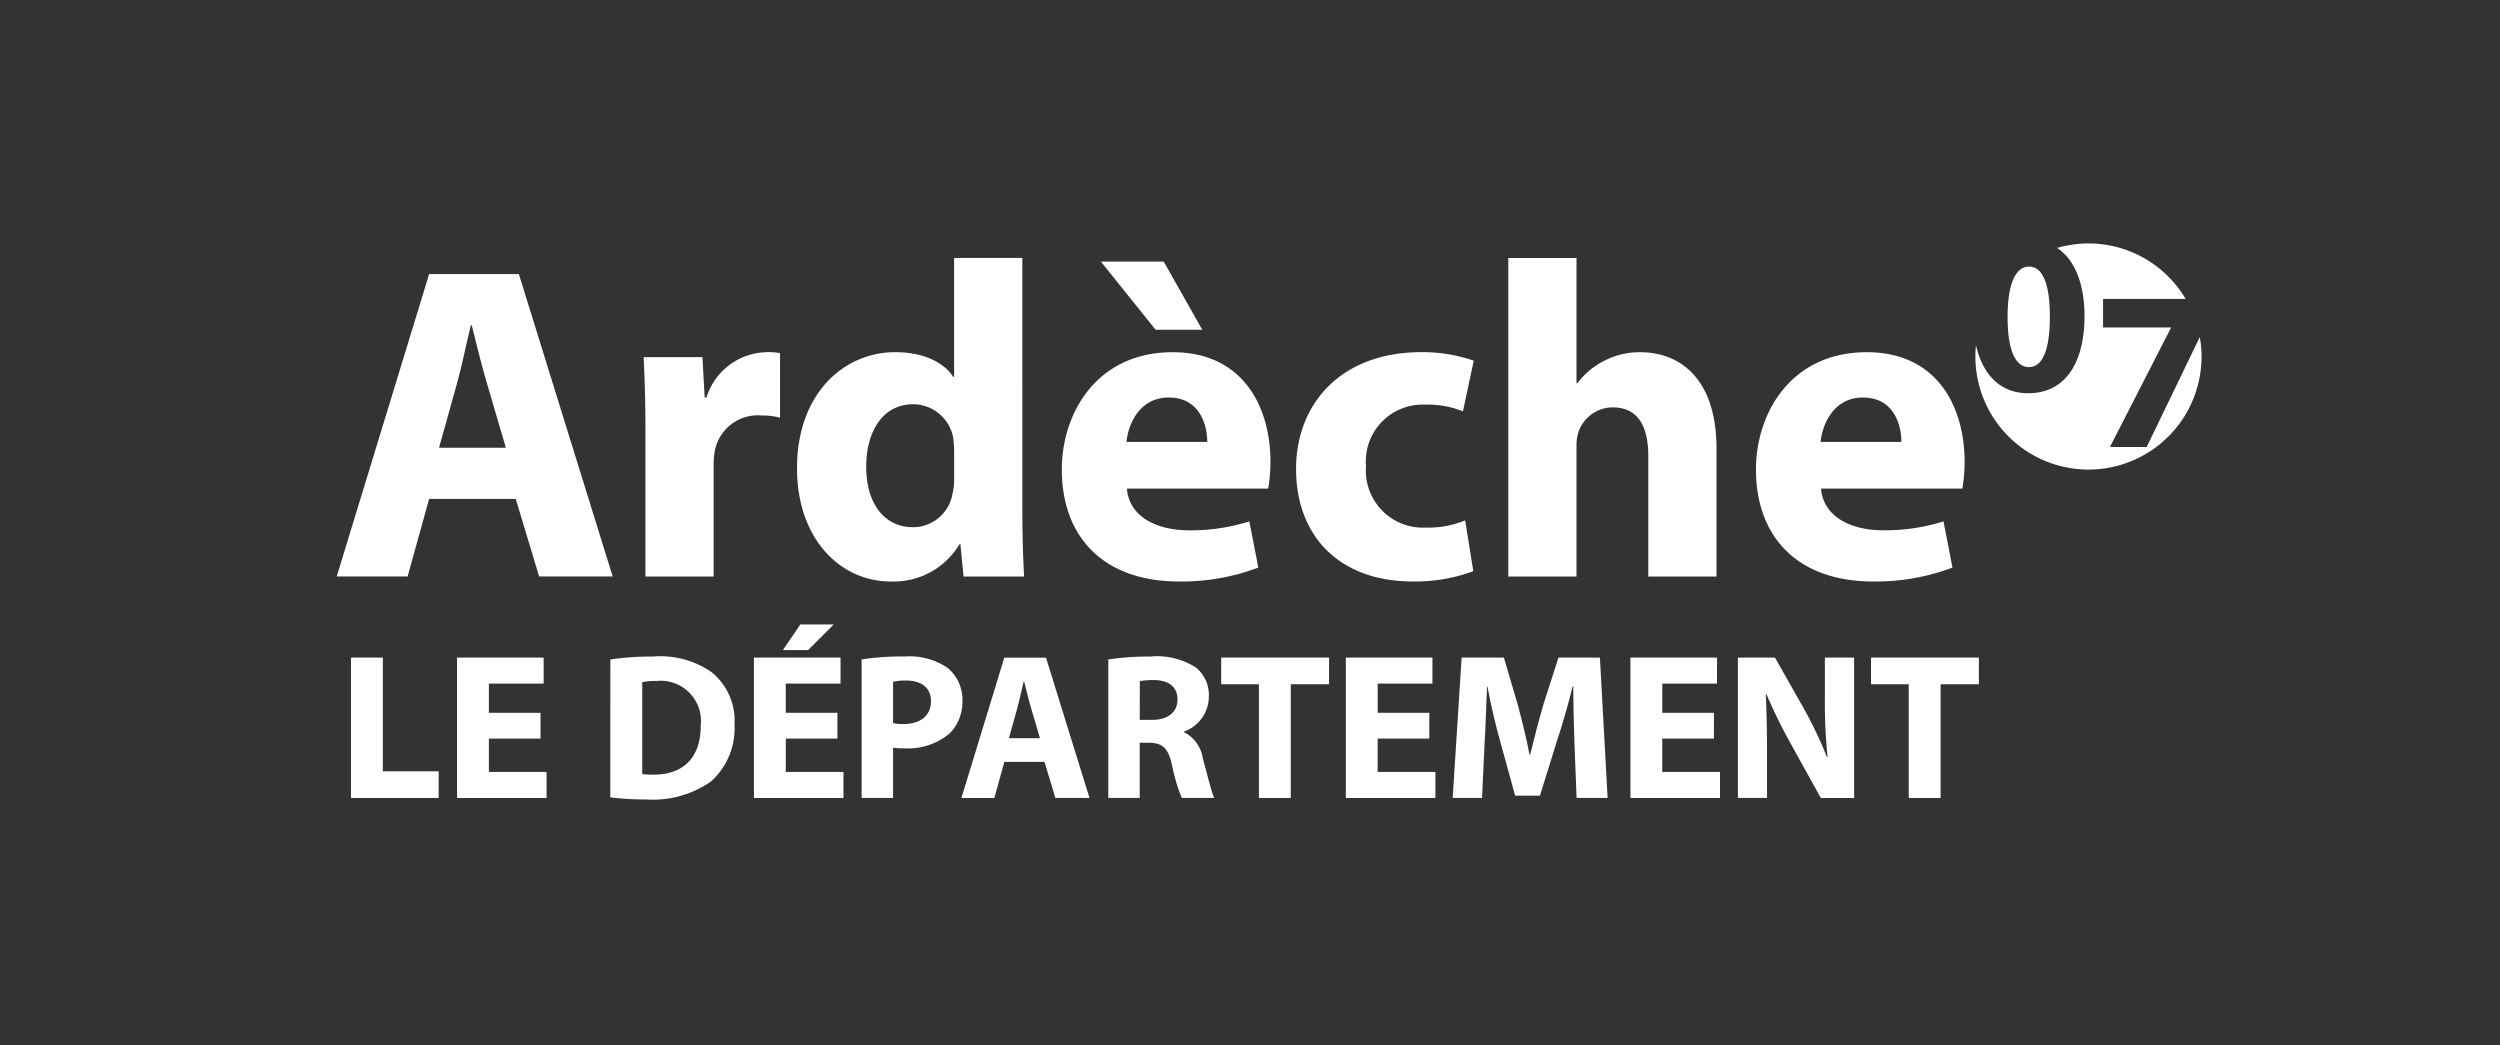 <?xml version="1.0" encoding="utf-8"?>
<svg id="g10" xmlns="http://www.w3.org/2000/svg" xmlns:xlink="http://www.w3.org/1999/xlink" width="207.821" height="86.907" viewBox="0 0 207.821 86.907">
  <rect x="0" y="0" width="207.821" height="86.907" fill="#333333" stroke="none"/>
  <defs>
    <clipPath id="clip-path">
      <path id="path18" d="M0-168.187H207.821V-81.28H0Z" transform="translate(0 168.187)" fill="#fff"/>
    </clipPath>
  </defs>
  <g id="g12" transform="translate(0 0)">
    <g id="g14" clip-path="url(#clip-path)">
      <g id="g20" transform="translate(27.99 22.787)">
        <path id="path22" d="M-13.151-13.5l-1.566-5.333c-.448-1.492-.9-3.358-1.269-4.849h-.075c-.372,1.492-.745,3.394-1.156,4.849L-18.709-13.5ZM-19.53-9.248-21.32-2.8h-5.893l7.683-25.14h7.459l7.8,25.14h-6.116L-12.33-9.248Z" transform="translate(27.213 27.935)" fill="#fff"/>
      </g>
      <g id="g24" transform="translate(53.504 29.277)">
        <path id="path26" d="M-.14-6c0-2.686-.075-4.439-.149-6.005H4.6l.185,3.356h.149a5.36,5.36,0,0,1,4.924-3.767,5.827,5.827,0,0,1,1.193.075v5.371a5.74,5.74,0,0,0-1.529-.185A3.644,3.644,0,0,0,5.642-4.285,6.685,6.685,0,0,0,5.53-3.017V6.234H-.14Z" transform="translate(0.289 12.416)" fill="#fff"/>
      </g>
      <g id="g28" transform="translate(66.26 21.445)">
        <path id="path30" d="M-12.21-14.93a9.1,9.1,0,0,0-.075-1.006,3.405,3.405,0,0,0-3.319-2.8c-2.574,0-3.916,2.313-3.916,5.184,0,3.1,1.529,5.036,3.879,5.036a3.32,3.32,0,0,0,3.282-2.723,4.82,4.82,0,0,0,.149-1.3Zm5.669-15.964V-9.858c0,2.051.075,4.215.149,5.447h-5.035L-11.688-7.1h-.075A6.369,6.369,0,0,1-17.469-4c-4.327,0-7.8-3.694-7.8-9.363-.036-6.154,3.806-9.7,8.169-9.7,2.238,0,3.991.784,4.812,2.051h.075v-9.884h5.669Z" transform="translate(25.266 30.894)" fill="#fff"/>
      </g>
      <g id="g32" transform="translate(88.269 21.744)">
        <path id="path34" d="M-11.3-14.023c0-1.38-.6-3.692-3.207-3.692-2.387,0-3.358,2.163-3.507,3.692ZM-14.92-29.016l3.207,5.669h-3.879l-4.551-5.669Zm-3.059,18.872c.187,2.35,2.5,3.468,5.148,3.468A16.05,16.05,0,0,0-7.8-7.42l.746,3.842a18,18,0,0,1-6.6,1.156c-6.192,0-9.735-3.618-9.735-9.324,0-4.625,2.873-9.735,9.212-9.735,5.893,0,8.131,4.588,8.131,9.1a13.458,13.458,0,0,1-.187,2.238H-17.979Z" transform="translate(23.387 29.016)" fill="#fff"/>
      </g>
      <g id="g36" transform="translate(107.74 29.277)">
        <path id="path38" d="M-13.78-17.024a13.7,13.7,0,0,1-5.073.858c-5.893,0-9.66-3.618-9.66-9.363,0-5.333,3.655-9.7,10.444-9.7a13.144,13.144,0,0,1,4.327.709l-.9,4.215a7.747,7.747,0,0,0-3.17-.56,4.721,4.721,0,0,0-4.887,5.111,4.746,4.746,0,0,0,5,5.109,7.992,7.992,0,0,0,3.244-.6Z" transform="translate(28.513 35.225)" fill="#fff"/>
      </g>
      <g id="g40" transform="translate(125.383 21.445)">
        <path id="path42" d="M0,0H5.669V10.407h.075A6.368,6.368,0,0,1,7.982,8.542a6.481,6.481,0,0,1,2.947-.709c3.618,0,6.377,2.5,6.377,7.982V26.482H11.637V16.449c0-2.387-.82-4.028-2.946-4.028A3.015,3.015,0,0,0,5.856,14.4a3.6,3.6,0,0,0-.187,1.268V26.482H0Z" fill="#fff"/>
      </g>
      <g id="g44" transform="translate(145.973 29.278)">
        <path id="path46" d="M-11.3-6.976c0-1.38-.6-3.692-3.207-3.692-2.387,0-3.358,2.163-3.507,3.692ZM-17.979-3.1c.187,2.35,2.5,3.468,5.148,3.468A16.05,16.05,0,0,0-7.8-.374l.746,3.842a18,18,0,0,1-6.6,1.156c-6.192,0-9.735-3.618-9.735-9.324,0-4.625,2.873-9.735,9.212-9.735,5.893,0,8.131,4.588,8.131,9.1A13.458,13.458,0,0,1-6.23-3.1H-17.979Z" transform="translate(23.387 14.436)" fill="#fff"/>
      </g>
      <g id="g48" transform="translate(29.176 54.664)">
        <path id="path50" d="M0,0H2.649V9.454h4.64v2.215H0Z" fill="#fff"/>
      </g>
      <g id="g52" transform="translate(37.992 54.664)">
        <path id="path54" d="M-6.493-6.3h-4.294v2.77h4.795v2.165h-7.443v-11.67h7.2v2.165h-4.553v2.423h4.294Z" transform="translate(13.435 13.035)" fill="#fff"/>
      </g>
      <g id="g56" transform="translate(50.738 54.577)">
        <path id="path58" d="M-2.477-9.133a4.845,4.845,0,0,0,.917.052c2.39.017,3.948-1.3,3.948-4.087a3.347,3.347,0,0,0-3.671-3.7,5.477,5.477,0,0,0-1.194.1Zm-2.649-9.523A23.52,23.52,0,0,1-1.56-18.9a7.5,7.5,0,0,1,4.779,1.248,5.162,5.162,0,0,1,1.974,4.4A5.923,5.923,0,0,1,3.253-8.527,8.379,8.379,0,0,1-2.131-7.02a22.534,22.534,0,0,1-3-.175Z" transform="translate(5.126 18.899)" fill="#fff"/>
      </g>
      <g id="g60" transform="translate(62.67 51.911)">
        <path id="path62" d="M-6.2,0l-2.13,2.13h-2.094L-8.972,0Zm.312,9.488h-4.294v2.77h4.795v2.165h-7.445V2.753h7.2V4.917h-4.553V7.341H-5.89V9.488Z" transform="translate(12.834)" fill="#fff"/>
      </g>
      <g id="g64" transform="translate(71.625 54.578)">
        <path id="path66" d="M-2.445-5.181a4.031,4.031,0,0,0,.882.069c1.4,0,2.269-.709,2.269-1.9,0-1.073-.745-1.714-2.061-1.714a4.565,4.565,0,0,0-1.09.1Zm-2.614-5.3a21.564,21.564,0,0,1,3.566-.243,5.6,5.6,0,0,1,3.567.934,3.41,3.41,0,0,1,1.246,2.7,3.728,3.728,0,0,1-1.073,2.77,5.408,5.408,0,0,1-3.792,1.23,6.643,6.643,0,0,1-.9-.052V1.034H-5.059Z" transform="translate(5.059 10.721)" fill="#fff"/>
      </g>
      <g id="g68" transform="translate(79.92 54.664)">
        <path id="path70" d="M-6.105-6.267l-.726-2.477c-.208-.692-.416-1.558-.589-2.25h-.035c-.173.692-.347,1.576-.537,2.25l-.692,2.477ZM-9.066-4.293l-.83,3h-2.737l3.567-11.67H-5.6L-1.985-1.3H-4.824l-.9-3H-9.066Z" transform="translate(12.633 12.968)" fill="#fff"/>
      </g>
      <g id="g72" transform="translate(92.131 54.577)">
        <path id="path74" d="M-2.445-4.923h1.038c1.317,0,2.1-.658,2.1-1.68,0-1.074-.728-1.61-1.939-1.628a6.587,6.587,0,0,0-1.194.087ZM-5.059-9.945a23.162,23.162,0,0,1,3.514-.243,5.954,5.954,0,0,1,3.775.918A2.959,2.959,0,0,1,3.3-6.828,3.1,3.1,0,0,1,1.244-3.954V-3.9A2.945,2.945,0,0,1,2.8-1.72c.363,1.316.726,2.839.952,3.288h-2.7A14.534,14.534,0,0,1,.239-1.148C-.072-2.6-.575-3-1.648-3.02h-.8V1.568H-5.059Z" transform="translate(5.059 10.187)" fill="#fff"/>
      </g>
      <g id="g76" transform="translate(101.517 54.663)">
        <path id="path78" d="M-2.931-2.073H-6.065V-4.29H2.9v2.217H-.282V7.38H-2.931Z" transform="translate(6.065 4.29)" fill="#fff"/>
      </g>
      <g id="g80" transform="translate(111.874 54.664)">
        <path id="path82" d="M-6.493-6.3h-4.294v2.77h4.8v2.165h-7.445v-11.67h7.2v2.165h-4.553v2.423h4.294Z" transform="translate(13.435 13.035)" fill="#fff"/>
      </g>
      <g id="g84" transform="translate(120.759 54.664)">
        <path id="path86" d="M-9.472-6.736c-.052-1.4-.1-3.1-.1-4.795H-9.63c-.363,1.488-.848,3.15-1.3,4.517L-12.346-2.46h-2.061l-1.246-4.517c-.38-1.369-.78-3.031-1.057-4.553h-.035c-.068,1.574-.12,3.375-.207,4.829l-.209,4.432H-19.6l.744-11.669h3.514l1.144,3.895c.364,1.35.728,2.806.986,4.174h.052c.329-1.35.728-2.891,1.109-4.191l1.246-3.878h3.444l.642,11.669H-9.3Z" transform="translate(19.6 13.938)" fill="#fff"/>
      </g>
      <g id="g88" transform="translate(135.531 54.664)">
        <path id="path90" d="M-6.494-6.3h-4.294v2.77h4.8v2.165h-7.446v-11.67h7.2v2.165h-4.552v2.423h4.294Z" transform="translate(13.438 13.035)" fill="#fff"/>
      </g>
      <g id="g92" transform="translate(144.468 54.664)">
        <path id="path94" d="M0-10.914V-22.582H3.082l2.423,4.276a33.591,33.591,0,0,1,1.9,4h.052a43.261,43.261,0,0,1-.225-4.864v-3.411H9.661v11.669H6.892L4.4-15.415a43.3,43.3,0,0,1-2.026-4.12l-.052.017c.069,1.541.1,3.186.1,5.089v3.515Z" transform="translate(0 22.582)" fill="#fff"/>
      </g>
      <g id="g96" transform="translate(155.535 54.663)">
        <path id="path98" d="M-2.931-2.073H-6.065V-4.29H2.9v2.217H-.282V7.38H-2.931Z" transform="translate(6.065 4.29)" fill="#fff"/>
      </g>
      <g id="g100" transform="translate(166.887 22.155)">
        <path id="path102" d="M-1.664-7.822c1.121,0,1.736-1.406,1.736-4.2,0-2.727-.6-4.16-1.742-4.16-1.058,0-1.776,1.326-1.773,4.191-.007,2.833.678,4.172,1.78,4.172" transform="translate(3.444 16.185)" fill="#fff"/>
      </g>
      <g id="g104" transform="translate(164.21 20.24)">
        <path id="path106" d="M-17.442-7.286l-4.412,9.13h-3.054l5.071-9.9v-.037h-5.641v-2.371h6.865a9.383,9.383,0,0,0-8.079-4.615,9.421,9.421,0,0,0-2.61.375c1.6,1.044,2.283,3.238,2.283,5.665,0,3.792-1.54,6.412-4.676,6.412-2.427,0-3.819-1.662-4.348-3.995-.031.311-.048.624-.048.941a9.4,9.4,0,0,0,9.4,9.4,9.4,9.4,0,0,0,9.4-9.4,8.881,8.881,0,0,0-.148-1.608" transform="translate(36.092 15.076)" fill="#fff"/>
      </g>
      <g id="g108" transform="translate(164.259 28.697)">
        <path id="path110" d="M0,0Z" fill="#fff"/>
      </g>
      <g id="g112" transform="translate(170.999 20.615)">
        <path id="path114" d="M0,0H0" fill="#fff"/>
      </g>
      <g id="g116" transform="translate(181.689 24.854)">
        <path id="path118" d="M0,0Z" transform="translate(0 0)" fill="#fff"/>
      </g>
    </g>
  </g>
</svg>
